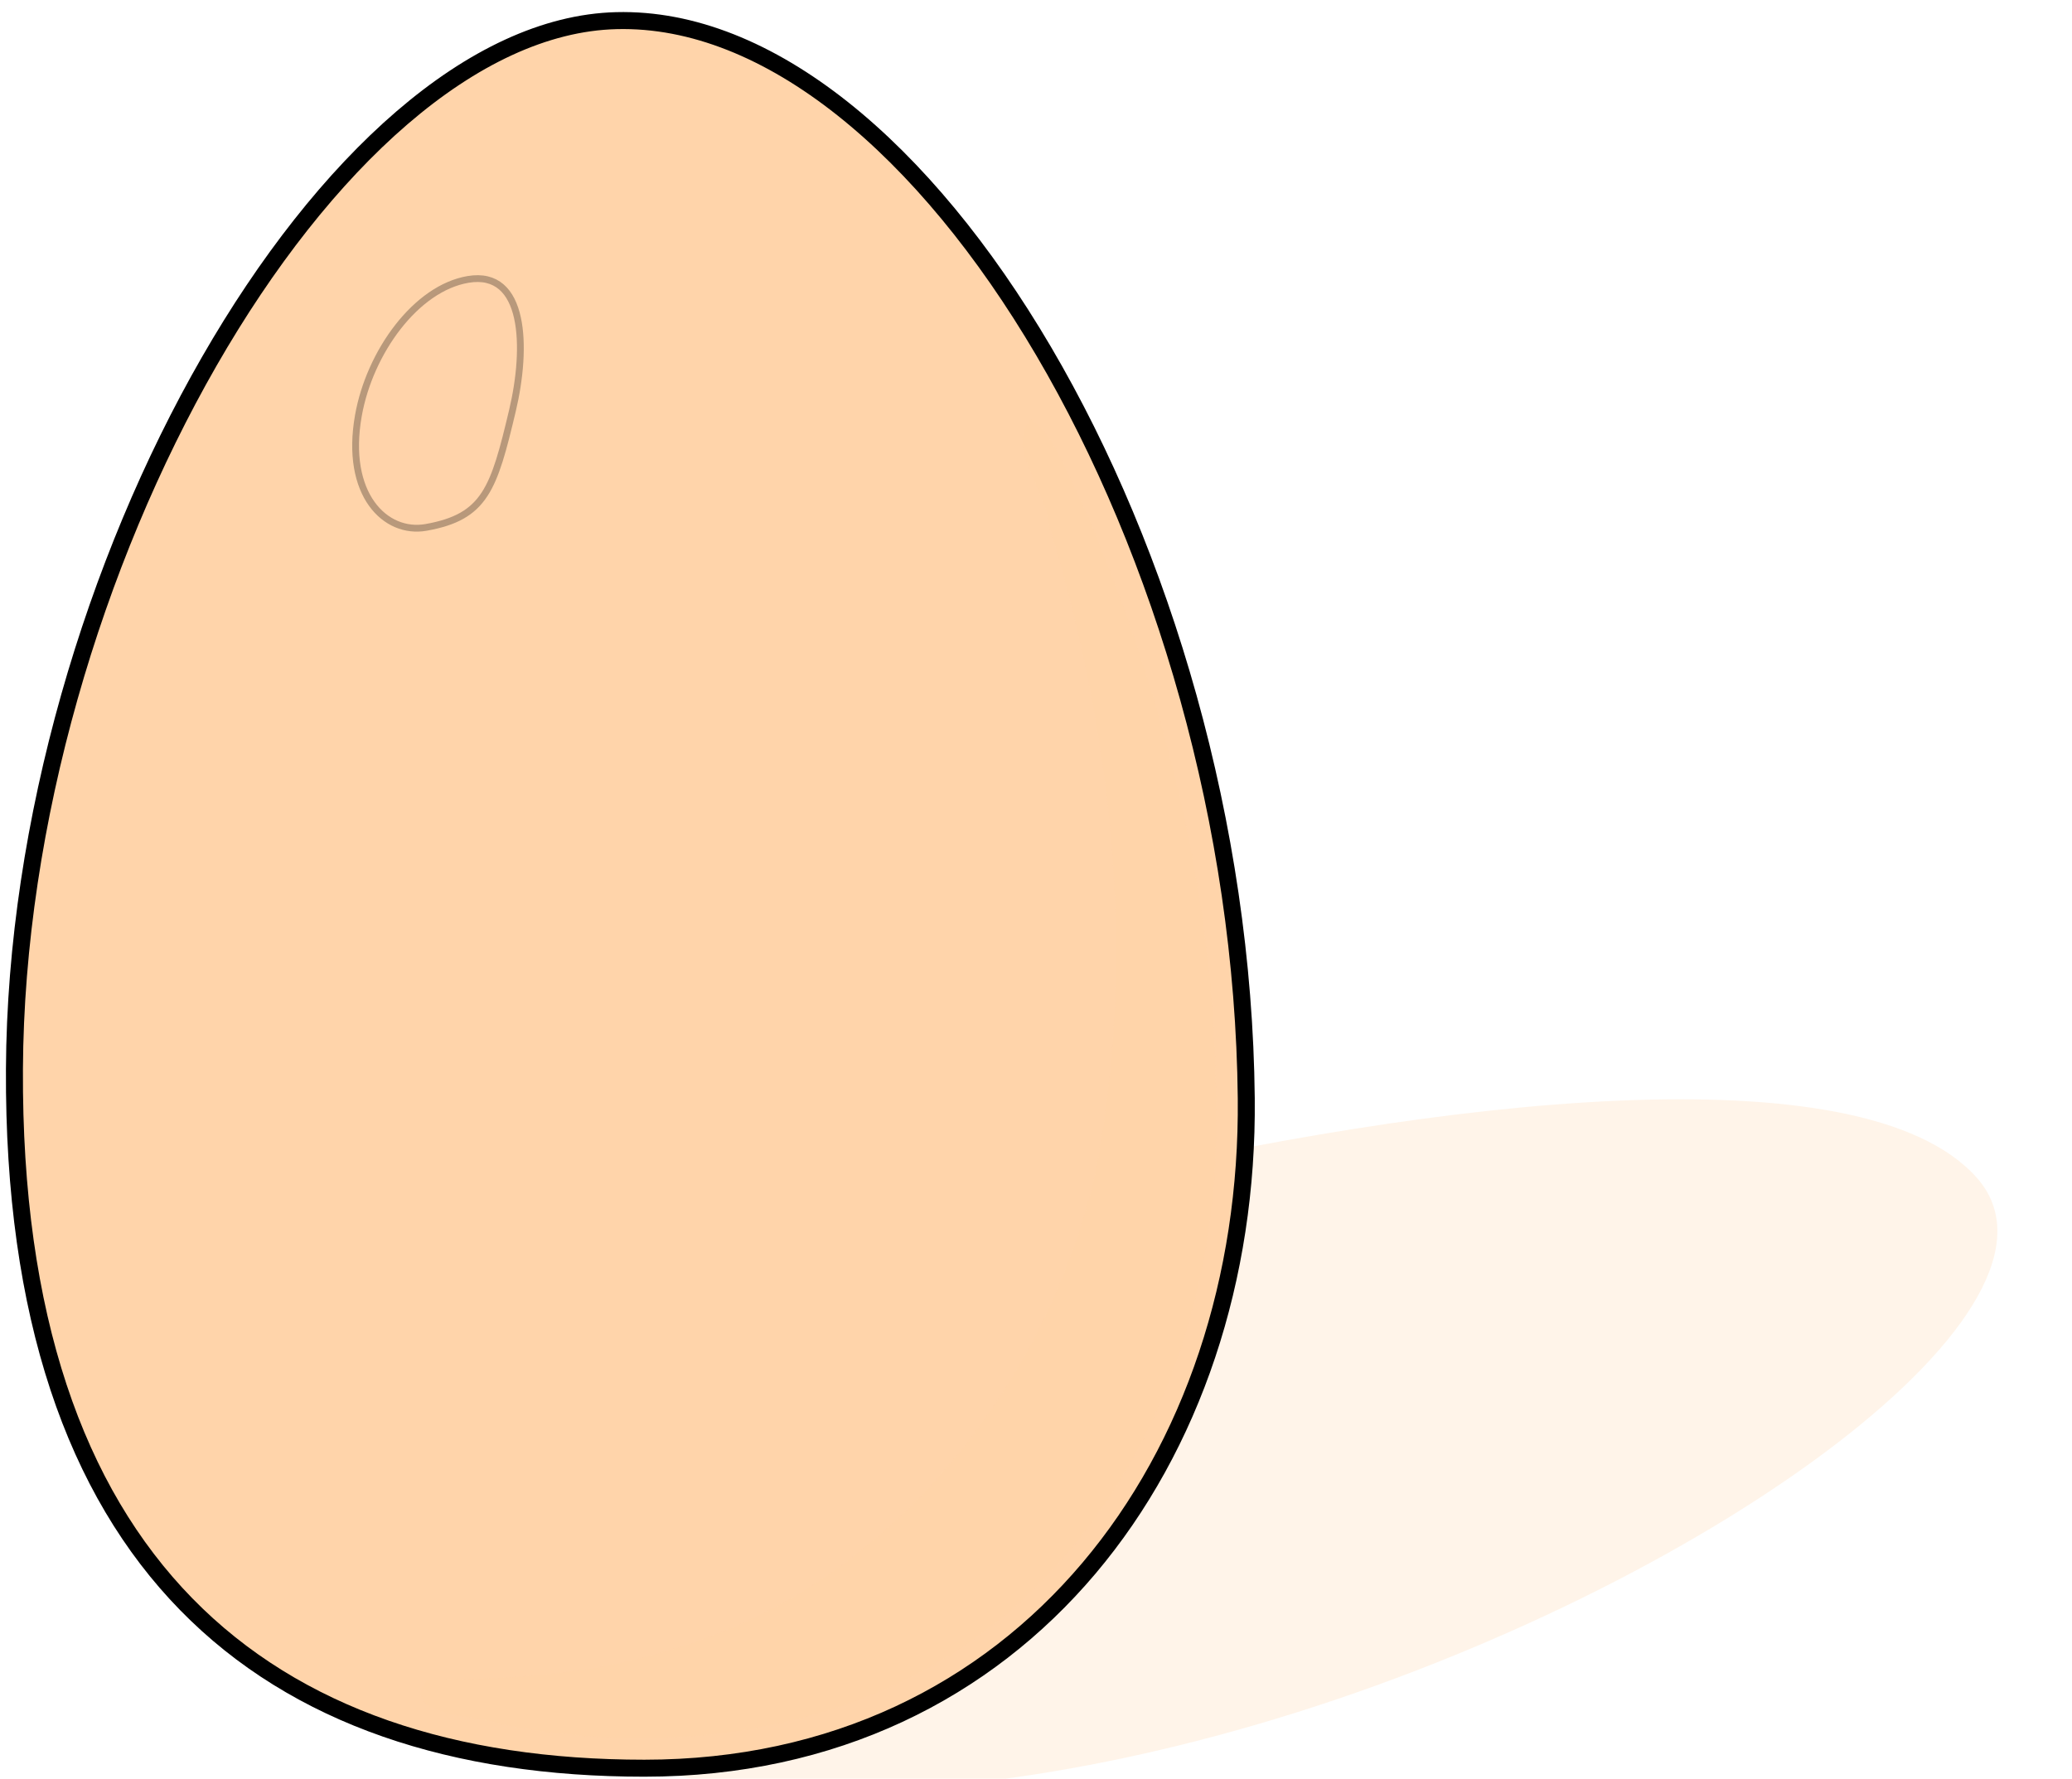 <?xml version="1.0"?><svg width="343.61" height="295.024" xmlns="http://www.w3.org/2000/svg" xmlns:xlink="http://www.w3.org/1999/xlink">
 <defs>
  <linearGradient id="linearGradient8136">
   <stop stop-color="#ffb837" id="stop8138" offset="0"/>
   <stop stop-color="#f1c90b" offset="0.772" id="stop8144"/>
   <stop stop-color="#fff200" id="stop8140" offset="1"/>
  </linearGradient>
  <linearGradient id="linearGradient9142">
   <stop stop-color="#ffe21a" offset="0" id="stop9144"/>
   <stop stop-color="#f2f41c" id="stop9146" offset="0.837"/>
   <stop stop-color="#92c600" offset="1" id="stop9148"/>
  </linearGradient>
  <radialGradient r="131" fy="648.076" fx="352.857" cy="648.076" cx="352.857" gradientTransform="matrix(1,-2.0432183e-7,2.0877812e-7,1.022,-1.6336572e-4,-14.135)" gradientUnits="userSpaceOnUse" id="radialGradient5154" xlink:href="#linearGradient9142"/>
 </defs>
 <g>
  <title>Layer 1</title>
  <g id="layer1">
   <g id="g3215">
    <path fill="#ffd4aa" fill-opacity="0.251" fill-rule="evenodd" stroke-width="5" stroke-linecap="round" stroke-linejoin="round" stroke-miterlimit="4" stroke-dashoffset="0" d="m180.238,196.019c-57.034,13.385 -106.776,50.075 -100.015,76.112c6.957,26.792 65.374,33.825 134.95,11.867c69.753,-22.014 131.461,-67.481 112.636,-88.655c-19.183,-21.576 -90.679,-12.675 -147.571,0.676z" id="path3209"/>
    <path fill="#ffd4aa" fill-rule="evenodd" stroke="#000000" stroke-width="2.818" stroke-linecap="round" stroke-linejoin="round" stroke-miterlimit="4" stroke-dashoffset="0" id="path2167" d="m206.674,182.181c0.606,59.724 -36.919,111.12 -99.818,111.12c-62.899,0 -104.874,-33.881 -104.461,-115.951c0.407,-82.259 52.417,-172.744 99.818,-173.926c50.561,-1.304 103.555,87.885 104.461,178.758z"/>
    <path fill="#ffd4aa" fill-opacity="0.251" fill-rule="evenodd" stroke-width="5" stroke-linecap="round" stroke-linejoin="round" stroke-miterlimit="4" stroke-dashoffset="0" id="path3139" d="m171.003,69.597c-4.397,4.323 2.382,11.422 2.764,16.879c10.736,34.975 14.982,72.868 7.657,109.052c-8.539,35.662 -34.633,67.409 -69.043,77.78c-13.457,4.349 -27.658,5.335 -41.673,5.303c-4.518,6.189 8.597,5.836 12.13,7.352c29.899,6.049 63.604,0.867 86.913,-20.775c21.764,-20.08 32.512,-50.841 31.908,-80.736c0.176,-35.027 -8.597,-69.681 -22.378,-101.468c-2.531,-4.422 -4.174,-10.714 -8.278,-13.388l0,0z"/>
    <path fill="#ffd4aa" fill-opacity="0.938" fill-rule="evenodd" stroke="#000000" stroke-width="1.127" stroke-linecap="round" stroke-linejoin="round" stroke-miterlimit="4" stroke-dashoffset="0" stroke-opacity="0.281" id="path4257" d="m84.98,68.122c-3.078,12.982 -4.533,17.619 -14.32,19.359c-6.745,1.199 -13.546,-5.452 -11.225,-18.553c1.862,-10.509 9.543,-21.119 18.189,-22.58c9.533,-1.61 9.843,11.282 7.356,21.774z"/>
   </g>
  </g>
 </g>
</svg>